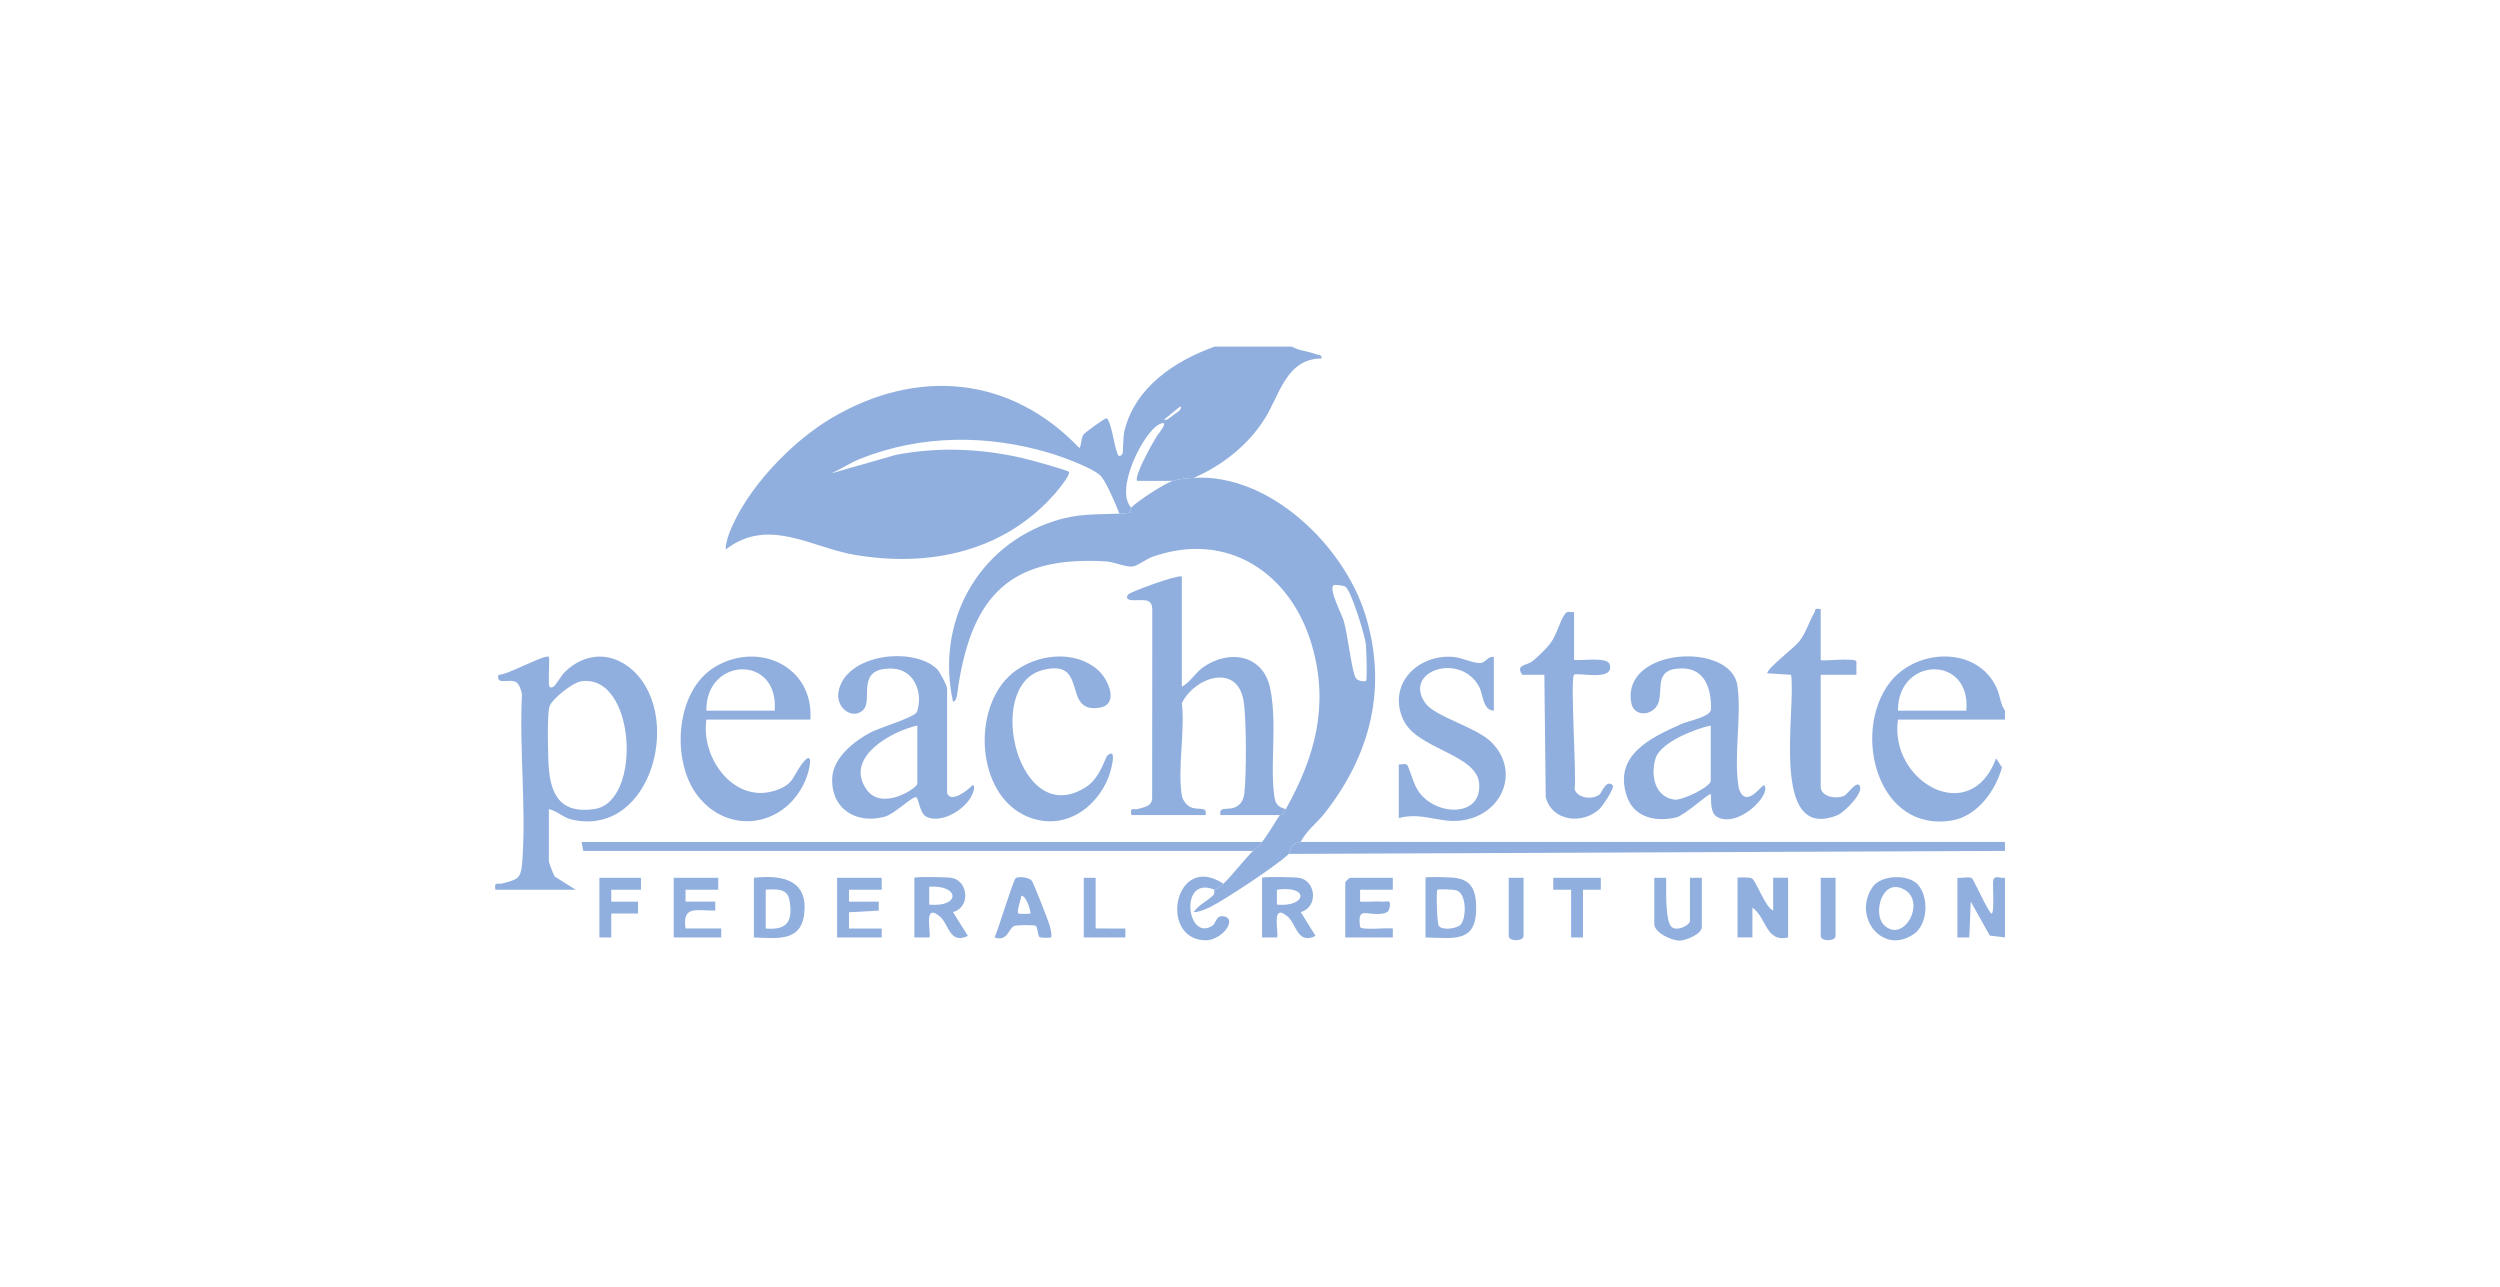 <svg width="101" height="52" viewBox="0 0 101 52" fill="none" xmlns="http://www.w3.org/2000/svg">
<g clip-path="url(#clip0_8743_9313)">
<path d="M81 28.71V29.072H76.678C76.316 31.564 79.592 33.458 80.642 30.64L80.88 31.002C80.623 31.945 79.883 32.969 78.871 33.144C75.864 33.665 74.798 29.618 76.339 27.587C77.405 26.182 79.878 26.087 80.662 27.785C80.808 28.098 80.809 28.445 81 28.711V28.71ZM79.439 28.71C79.643 26.448 76.665 26.518 76.678 28.71H79.439Z" fill="#90AFDE"/>
<path d="M52.548 34.015H81V34.377L52.066 34.498C52.178 34.384 52.041 34.085 52.546 34.016L52.548 34.015Z" fill="#90AFDE"/>
<path d="M81 37.873L80.388 37.799L79.619 36.425L79.559 37.873H79.079V35.461C79.238 35.489 79.557 35.403 79.662 35.478C79.737 35.53 80.354 36.911 80.46 36.908C80.577 36.904 80.507 35.829 80.519 35.636C80.542 35.292 80.815 35.512 81 35.46V37.87V37.873Z" fill="#90AFDE"/>
<path d="M20.014 35.944C19.957 35.59 20.093 35.747 20.297 35.691C20.923 35.518 21.046 35.526 21.1 34.804C21.264 32.633 20.973 30.249 21.088 28.054C21.065 27.907 20.981 27.636 20.857 27.562C20.567 27.39 20.041 27.71 20.134 27.264C20.493 27.281 22.041 26.404 22.174 26.54C22.206 26.573 22.162 27.267 22.174 27.446C22.183 27.56 22.125 27.871 22.354 27.745C22.464 27.683 22.665 27.297 22.83 27.138C23.583 26.409 24.582 26.31 25.419 26.959C27.658 28.698 26.396 33.826 23.128 33.118C22.742 33.034 22.529 32.767 22.174 32.689V34.798C22.174 34.838 22.361 35.345 22.406 35.409L23.255 35.944H20.014ZM23.465 27.528C23.123 27.583 22.285 28.251 22.197 28.551C22.097 28.89 22.136 30.615 22.174 31.06C22.276 32.248 22.758 32.877 24.029 32.682C25.959 32.386 25.682 27.177 23.465 27.527V27.528Z" fill="#90AFDE"/>
<path d="M51.708 32.93H49.307C49.227 32.524 49.645 32.782 49.974 32.575C50.174 32.449 50.248 32.258 50.274 32.031C50.358 31.272 50.36 29.047 50.24 28.315C49.983 26.762 48.245 27.368 47.748 28.41C47.879 29.535 47.565 31.076 47.748 32.144C47.775 32.306 47.905 32.49 48.039 32.575C48.368 32.782 48.785 32.523 48.706 32.93H45.705C45.645 32.567 45.8 32.74 45.99 32.679C46.231 32.602 46.517 32.586 46.547 32.267L46.552 24.666C46.57 24.124 46.156 24.264 45.764 24.249C45.572 24.242 45.453 24.169 45.586 24.009C45.66 23.921 47.464 23.241 47.746 23.284V27.745C48.086 27.562 48.287 27.188 48.593 26.967C49.653 26.211 51.047 26.442 51.32 27.832C51.603 29.273 51.306 30.761 51.478 32.139C51.52 32.479 51.62 32.599 51.948 32.688C51.735 33.068 51.761 32.869 51.708 32.929V32.93Z" fill="#90AFDE"/>
<path d="M38.261 32.025C38.393 32.481 39.111 31.921 39.283 31.724C39.374 31.707 39.357 31.838 39.344 31.905C39.206 32.585 38.086 33.333 37.419 32.99C37.144 32.849 37.112 32.201 37.001 32.205C36.802 32.211 36.132 32.888 35.746 32.994C34.596 33.309 33.573 32.685 33.621 31.442C33.653 30.605 34.528 29.921 35.216 29.568C35.553 29.396 36.973 28.971 37.047 28.755C37.305 27.994 36.942 27.04 36.043 27.012C34.527 26.965 35.293 28.264 34.873 28.681C34.453 29.097 33.776 28.613 33.871 27.982C34.104 26.429 36.861 26.097 37.845 27.018C37.961 27.126 38.263 27.704 38.263 27.805V32.025H38.261ZM37.061 29.312C36.004 29.544 34.086 30.61 35.017 31.907C35.642 32.777 37.061 31.832 37.061 31.662V29.311V29.312Z" fill="#90AFDE"/>
<path d="M32.739 29.071H28.538C28.304 30.68 29.724 32.553 31.419 31.903C32.057 31.659 32.029 31.379 32.358 30.918C32.908 30.147 32.735 31.085 32.522 31.564C31.704 33.41 29.43 33.764 28.18 32.143C27.106 30.75 27.275 27.909 28.882 26.945C30.654 25.881 32.885 26.931 32.739 29.071ZM31.298 28.71C31.47 26.418 28.502 26.549 28.538 28.71H31.298Z" fill="#90AFDE"/>
<path d="M44.745 30.518C45.182 30.145 44.835 31.272 44.801 31.36C44.278 32.711 42.931 33.588 41.502 32.989C39.418 32.116 39.241 28.564 40.899 27.199C41.848 26.418 43.423 26.223 44.377 27.087C44.788 27.46 45.211 28.452 44.441 28.587C42.857 28.861 44.033 26.55 42.098 27.078C39.742 27.721 41.152 33.602 43.899 31.779C44.452 31.412 44.648 30.6 44.746 30.518H44.745Z" fill="#90AFDE"/>
<path d="M50.987 34.015C50.77 34.284 50.83 34.192 50.628 34.377H23.565L23.495 34.016H50.989L50.987 34.015Z" fill="#90AFDE"/>
<path d="M70.196 35.462C70.217 35.441 70.704 35.436 70.775 35.485C70.966 35.614 71.309 36.651 71.636 36.788V35.461H72.238V37.871C71.338 38.092 71.367 37.064 70.798 36.666V37.871H70.196V35.461V35.462Z" fill="#90AFDE"/>
<path d="M50.987 35.462C51.04 35.409 52.315 35.434 52.486 35.463C53.168 35.582 53.269 36.652 52.549 36.847L53.149 37.812C52.408 38.172 52.378 37.325 52.015 37.023C51.309 36.433 51.697 37.766 51.587 37.874H50.987V35.462ZM51.587 36.547C52.783 36.658 52.926 35.761 51.587 35.943V36.547Z" fill="#90AFDE"/>
<path d="M36.94 35.462C36.993 35.409 38.268 35.434 38.439 35.463C39.121 35.582 39.222 36.651 38.502 36.847L39.102 37.811C38.361 38.171 38.331 37.324 37.968 37.022C37.262 36.432 37.65 37.765 37.541 37.873H36.94V35.461V35.462ZM37.541 36.547C38.806 36.663 38.781 35.744 37.541 35.823V36.547Z" fill="#90AFDE"/>
<path d="M56.269 35.462V35.944H54.948V36.426C55.245 36.443 55.553 36.404 55.851 36.426C56.038 36.439 56.19 36.33 56.149 36.606C56.117 36.824 56.064 36.871 55.85 36.909C55.229 37.017 54.825 36.572 54.947 37.443C54.968 37.597 56.059 37.47 56.27 37.512V37.873H54.349V35.642C54.349 35.629 54.516 35.462 54.529 35.462H56.27H56.269Z" fill="#90AFDE"/>
<path d="M77.483 35.738C77.927 36.23 77.899 37.331 77.321 37.734C76.052 38.618 74.818 37.017 75.661 35.825C76.007 35.335 77.098 35.312 77.483 35.738ZM76.106 37.363C76.909 38.168 77.871 36.388 76.886 35.913C76.014 35.49 75.664 36.921 76.106 37.363Z" fill="#90AFDE"/>
<path d="M30.458 37.873V35.462C31.446 35.355 32.551 35.466 32.505 36.725C32.457 38.058 31.489 37.912 30.458 37.873ZM30.938 37.512C31.82 37.587 32.039 37.208 31.895 36.368C31.811 35.872 31.337 35.923 30.937 35.944V37.512H30.938Z" fill="#90AFDE"/>
<path d="M57.59 37.873V35.462C57.59 35.405 58.599 35.445 58.734 35.458C59.435 35.531 59.623 35.951 59.637 36.605C59.671 38.108 58.775 37.897 57.59 37.873ZM59.003 37.363C59.244 37.122 59.273 36.095 58.829 35.967C58.704 35.931 58.097 35.917 58.07 35.944C58.019 35.996 58.054 37.293 58.123 37.398C58.259 37.604 58.85 37.517 59.003 37.363Z" fill="#90AFDE"/>
<path d="M42.462 37.873C42.445 37.89 42.051 37.896 41.998 37.858C41.926 37.809 41.92 37.456 41.847 37.406C41.781 37.358 41.102 37.367 40.979 37.408C40.754 37.483 40.713 38.062 40.183 37.873C40.329 37.56 40.932 35.549 41.037 35.477C41.152 35.395 41.57 35.443 41.685 35.581C41.748 35.656 42.355 37.2 42.406 37.389C42.437 37.505 42.515 37.82 42.463 37.873H42.462ZM41.623 36.908C41.668 36.864 41.472 36.191 41.264 36.185C41.25 36.341 41.057 36.822 41.144 36.908C41.161 36.925 41.606 36.925 41.623 36.908Z" fill="#90AFDE"/>
<path d="M29.017 35.462V35.944H27.697V36.426H28.898V36.787C28.192 36.805 27.546 36.547 27.697 37.511H29.139V37.873H27.218V35.462H29.018H29.017Z" fill="#90AFDE"/>
<path d="M35.62 35.462L35.621 35.944H34.299V36.426L35.501 36.427V36.788L34.298 36.856L34.299 37.512H35.621L35.62 37.873H33.819V35.462H35.62Z" fill="#90AFDE"/>
<path d="M66.834 35.462H67.314C67.319 35.845 67.258 37.244 67.545 37.46C67.78 37.636 68.274 37.363 68.274 37.21V35.462H68.754V37.451C68.754 37.736 68.113 37.999 67.856 38C67.526 38.002 66.833 37.675 66.833 37.33V35.462H66.834Z" fill="#90AFDE"/>
<path d="M49.425 35.703C49.245 35.877 49.081 35.928 49.066 35.944C47.615 35.346 47.948 38.08 48.984 37.396C49.142 37.292 49.12 36.928 49.486 37.03C49.974 37.166 49.349 38.022 48.657 37.988C46.789 37.896 47.476 34.412 49.427 35.703H49.425Z" fill="#90AFDE"/>
<path d="M25.895 35.462V35.944H24.695V36.426L25.776 36.427V36.908H24.695V37.873H24.215V35.462H25.895Z" fill="#90AFDE"/>
<path d="M64.673 35.462V35.944H63.953V37.873H63.473V35.944H62.751L62.752 35.462H64.673Z" fill="#90AFDE"/>
<path d="M44.264 35.462V37.511L45.465 37.512V37.873H43.784V35.462H44.264Z" fill="#90AFDE"/>
<path d="M61.552 35.462V37.813C61.552 38.04 60.952 38.04 60.952 37.813V35.462H61.552Z" fill="#90AFDE"/>
<path d="M74.157 35.462V37.813C74.157 38.04 73.557 38.04 73.557 37.813V35.462H74.157Z" fill="#90AFDE"/>
<path d="M52.187 14C52.467 14.171 52.817 14.178 53.147 14.304C53.264 14.349 53.421 14.319 53.388 14.482C51.959 14.489 51.696 15.971 51.085 16.933C50.408 17.997 49.371 18.811 48.226 19.305C47.972 19.321 47.622 19.353 47.385 19.426H45.945C45.786 19.272 46.577 17.871 46.732 17.624C46.77 17.564 47.31 16.921 46.846 17.136C46.202 17.435 45.009 19.795 45.705 20.511C45.569 20.667 45.95 20.719 45.225 20.752C45.063 20.344 44.751 19.604 44.509 19.271C44.267 18.938 42.879 18.443 42.435 18.31C39.915 17.552 37.243 17.553 34.781 18.524C34.369 18.686 33.983 18.947 33.578 19.126L36.195 18.376C37.899 18.05 39.599 18.117 41.286 18.5C41.54 18.558 43.124 18.988 43.185 19.066C43.26 19.166 42.752 19.792 42.647 19.912C40.571 22.299 37.541 22.932 34.511 22.412C32.751 22.109 31.041 20.875 29.318 22.199C29.313 22.026 29.38 21.762 29.44 21.6C30.11 19.781 31.971 17.843 33.62 16.875C37.052 14.858 40.826 15.179 43.607 18.101C43.714 17.937 43.645 17.762 43.779 17.552C43.827 17.475 44.632 16.899 44.687 16.899C44.863 16.896 45.013 17.95 45.096 18.175C45.141 18.296 45.165 18.551 45.346 18.343C45.377 18.308 45.363 17.671 45.429 17.403C45.866 15.635 47.459 14.582 49.068 14.004H52.19L52.187 14ZM47.686 16.413L47.027 16.955C47.127 17.016 47.337 16.818 47.424 16.751C47.51 16.685 47.782 16.549 47.687 16.413H47.686Z" fill="#90AFDE"/>
<path d="M48.225 19.305C51.278 19.115 54.289 22.039 55.155 24.824C56.073 27.776 55.369 30.501 53.506 32.867C53.199 33.257 52.773 33.561 52.547 34.015C52.042 34.084 52.179 34.383 52.067 34.497C51.657 34.915 49.469 36.363 48.873 36.654C48.697 36.739 48.421 36.856 48.228 36.848C48.426 36.552 48.769 36.402 49.006 36.18C49.082 36.11 49.049 35.96 49.066 35.943C49.083 35.926 49.245 35.876 49.426 35.702C49.831 35.309 50.346 34.631 50.626 34.376C50.828 34.192 50.769 34.282 50.986 34.014C51.243 33.694 51.642 33.003 51.706 32.929C51.758 32.869 51.734 33.068 51.947 32.688C53.119 30.59 53.696 28.534 53.018 26.126C52.179 23.148 49.579 21.42 46.546 22.5C46.301 22.588 45.956 22.866 45.749 22.888C45.48 22.917 45.005 22.699 44.683 22.68C40.805 22.446 39.27 24.076 38.707 27.77C38.686 27.907 38.668 28.356 38.501 28.346C37.796 25.148 39.479 22.062 42.584 21.053C43.553 20.737 44.246 20.794 45.223 20.751C45.948 20.718 45.567 20.666 45.703 20.51C45.924 20.258 47.056 19.525 47.383 19.425C47.619 19.352 47.969 19.321 48.224 19.304L48.225 19.305ZM55.189 27.504C55.241 27.451 55.202 26.218 55.178 26.009C55.138 25.656 54.584 23.842 54.352 23.704C54.247 23.641 53.905 23.611 53.869 23.646C53.683 23.836 54.205 24.801 54.29 25.092C54.446 25.625 54.608 27.096 54.768 27.385C54.847 27.528 55.15 27.544 55.189 27.504Z" fill="#90AFDE"/>
<path d="M71.275 31.724C71.585 32.105 70.199 33.497 69.353 32.992C69.048 32.81 69.152 32.132 69.114 32.085C69.061 32.018 68.056 32.947 67.711 33.026C66.895 33.21 66.02 33.039 65.727 32.173C65.165 30.519 66.681 29.803 67.916 29.254C68.225 29.117 69.123 28.956 69.126 28.652C69.138 27.683 68.799 26.889 67.727 27.016C66.73 27.135 67.298 28.115 66.89 28.585C66.577 28.946 65.988 28.896 65.901 28.384C65.52 26.151 69.929 25.924 70.19 27.69C70.377 28.957 70.018 30.548 70.25 31.85C70.531 32.737 71.212 31.645 71.275 31.724ZM69.114 29.312C68.499 29.434 67.088 29.99 66.887 30.632C66.676 31.305 66.84 32.185 67.641 32.305C67.952 32.352 69.114 31.789 69.114 31.542V29.312Z" fill="#90AFDE"/>
<path d="M60.352 26.539V28.709C59.891 28.698 59.935 28.046 59.734 27.701C58.943 26.341 56.663 27.13 57.587 28.411C57.983 28.959 59.608 29.361 60.236 29.971C61.324 31.024 60.836 32.611 59.458 33.056C58.346 33.414 57.573 32.758 56.511 33.05V30.88C56.625 30.902 56.82 30.804 56.88 30.951C57.117 31.528 57.148 31.976 57.718 32.38C58.518 32.946 59.843 32.836 59.759 31.665C59.672 30.455 57.24 30.28 56.69 29.073C56.042 27.65 57.273 26.41 58.733 26.541C59.074 26.572 59.54 26.809 59.81 26.785C60.041 26.763 60.107 26.495 60.353 26.541L60.352 26.539Z" fill="#90AFDE"/>
<path d="M63.592 24.731V26.66C63.874 26.706 64.94 26.521 65.032 26.842C65.235 27.558 63.71 27.143 63.592 27.262C63.429 27.425 63.699 31.307 63.615 31.881C63.727 32.265 64.353 32.317 64.625 32.093C64.713 32.021 64.89 31.473 65.153 31.723C65.252 31.816 64.736 32.58 64.615 32.689C63.927 33.316 62.71 33.193 62.448 32.208L62.392 27.261L61.5 27.263C61.216 26.84 61.667 26.9 61.907 26.715C62.1 26.566 62.491 26.186 62.633 25.995C62.891 25.649 63.034 25.049 63.225 24.802C63.334 24.662 63.453 24.743 63.593 24.729L63.592 24.731Z" fill="#90AFDE"/>
<path d="M73.557 24.61V26.66C73.557 26.733 74.975 26.552 74.999 26.728V27.263H73.557V31.784C73.557 32.184 74.168 32.304 74.517 32.144C74.632 32.091 74.978 31.566 75.117 31.724C75.348 31.985 74.515 32.822 74.226 32.937C71.463 34.04 72.579 28.607 72.358 27.262L71.395 27.201C71.4 26.984 72.487 26.186 72.718 25.876C72.969 25.538 73.083 25.124 73.29 24.766C73.366 24.634 73.277 24.558 73.557 24.61Z" fill="#90AFDE"/>
</g>
<defs>
<clipPath id="clip0_8743_9313">
<rect width="61" height="24" fill="white" transform="translate(20 14)"/>
</clipPath>
</defs>
</svg>
